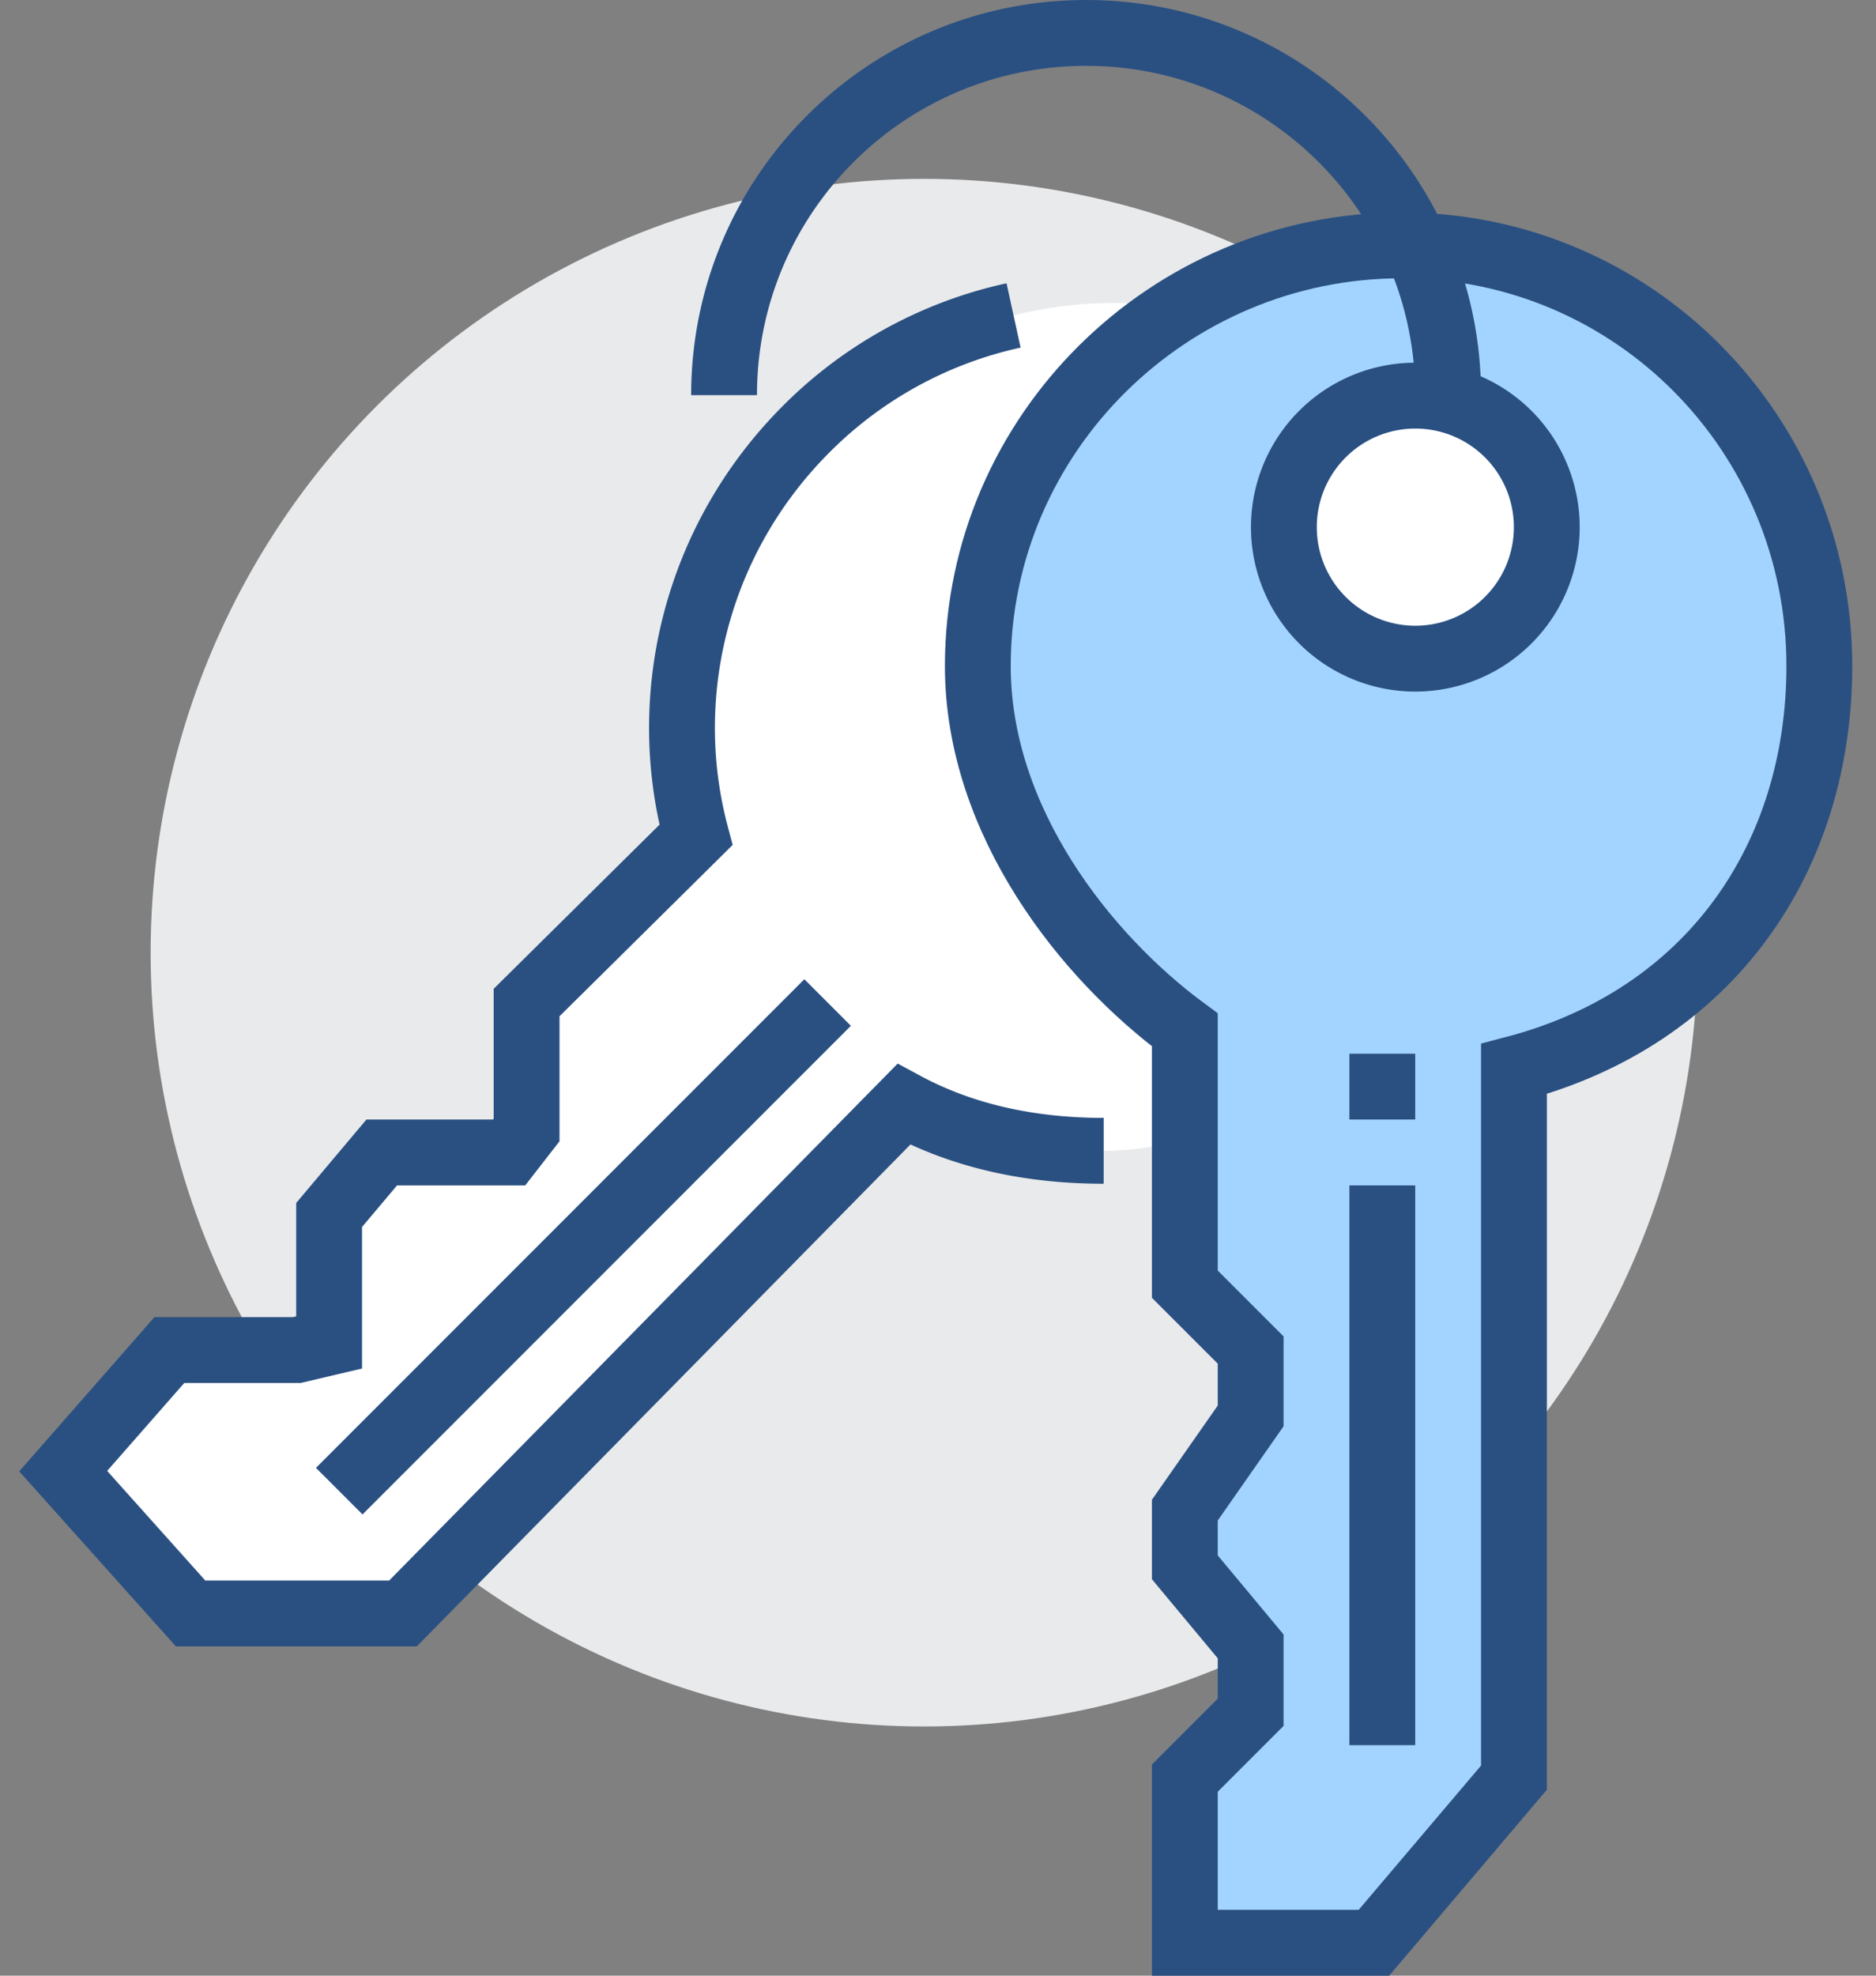 <svg id="Layer_1" xmlns="http://www.w3.org/2000/svg" viewBox="0 0 57 60"><rect x="0" y="0" width="57" height="60" fill="#808080" stroke="none"/><style>.st2{fill:none;stroke:#2a5082;stroke-width:2;stroke-miterlimit:10}</style><circle cx="28.077" cy="28.932" r="23.5" fill="#e9eaeb"/><path d="M30.796 9.58c-1.984.295-4.501 1.653-6.295 3.446-3.341 3.341-4.49 8.071-3.355 12.33L16 30.446v3.871l-.531.683h-3.871L10 36.898v3.871L9.017 41H5.146L1.92 44.677 5.791 49h6.452l15.218-15.463c1.889 1.022 4.044 1.413 6.073 1.413C40.625 34.951 47.062 26 45 18c-2.063-8-9.25-9.687-14.204-8.42z" fill="#fff"/><path class="st2" d="M30.796 9.58a12.722 12.722 0 0 0-6.295 3.446c-3.341 3.341-4.49 8.071-3.355 12.33L16 30.446v3.871l-.531.683h-3.871L10 36.898v3.871L9.017 41H5.146L1.92 44.677 5.791 49h6.452l15.218-15.463c1.889 1.022 3.981 1.412 6.073 1.413M25.146 30.446L10.307 45.285"/><path d="M36 59h5.745L46 53.986V32.464c6-1.571 9.278-6.452 9.278-12.238 0-7.055-5.642-12.774-12.697-12.774-7.055 0-12.871 5.719-12.871 12.774 0 4.725 3.29 8.841 6.29 11.051V39l2 2v2l-2 2.861v1.737L38 50v2l-2 2v5z" fill="#a3d4ff" stroke="#2a5082" stroke-width="2" stroke-miterlimit="10"/><path class="st2" d="M42 36v17M42 34v-2M22 12c0-6.075 4.925-11 11-11s11 4.925 11 11a10.96 10.96 0 0 1-1 4.589"/><path d="M43.003 20.003a3.994 3.994 0 1 1 0-7.988 3.994 3.994 0 0 1 0 7.988z" fill="#fff" stroke="#2a5082" stroke-width="2" stroke-miterlimit="10"/></svg>